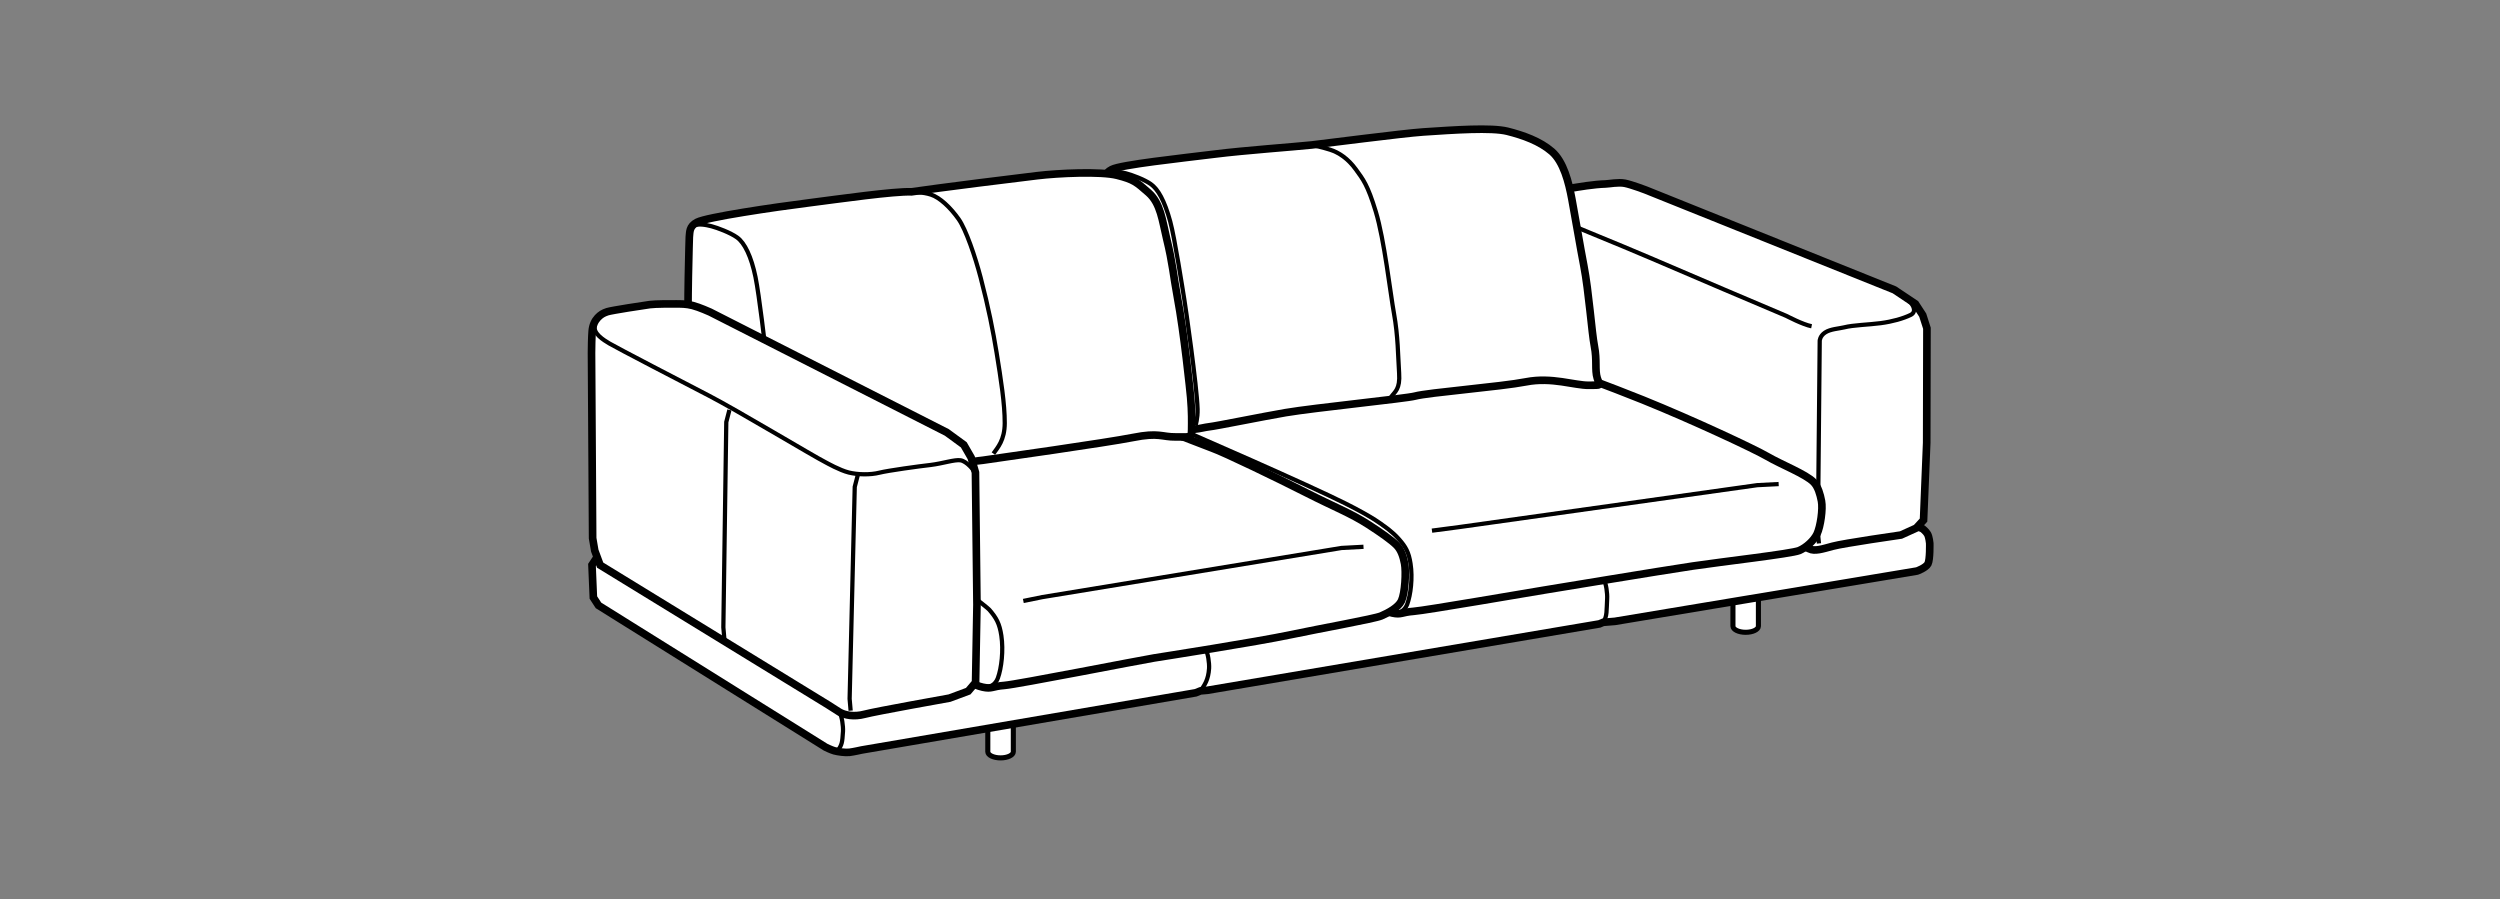 <?xml version="1.0" encoding="iso-8859-1"?>
<!-- Generator: Adobe Illustrator 23.0.3, SVG Export Plug-In . SVG Version: 6.00 Build 0)  -->
<svg version="1.1" id="Layer_1" xmlns="http://www.w3.org/2000/svg" xmlns:xlink="http://www.w3.org/1999/xlink" x="0px" y="0px"
	 viewBox="0 0 147.401 53.008" style="enable-background:new 0 0 147.401 53.008;" xml:space="preserve">
<rect x="0" y="0" width="147.401" height="53.008" fill="#808080" stroke="none"/>
<path style="fill:#FFFFFF;stroke:#000000;stroke-width:0.3;" d="M58.242,41.611c0-0.168,0.337-0.304,0.752-0.304
	c0.416,0,0.752,0.136,0.752,0.304v2.713c0,0.199-0.336,0.361-0.752,0.361c-0.416,0-0.753-0.162-0.753-0.361V41.611z"/>
<path style="fill:#FFFFFF;stroke:#000000;stroke-width:0.3;" d="M102.175,34.206c0-0.167,0.336-0.304,0.75-0.304
	c0.416,0,0.752,0.137,0.752,0.304v2.712c0,0.2-0.336,0.363-0.75,0.363c-0.416,0-0.752-0.163-0.752-0.363V34.206z"/>
<path style="fill:#FFFFFF;stroke:#000000;stroke-width:0.45;" d="M35.165,32.91l-0.261,0.398l0.081,1.922l0.301,0.464l13.396,8.363
	c0,0,0.318,0.155,0.507,0.209c0.205,0.057,0.656,0.121,0.898,0.091c0.243-0.03,0.716-0.137,0.716-0.137l19.691-3.371l0.287-0.114
	l0.412-0.036L94.3,36.786l0.223-0.094l0.688-0.056l17.818-2.968c0,0,0.518-0.182,0.645-0.427c0.127-0.248,0.104-1.212,0.104-1.212
	s-0.035-0.373-0.131-0.541c-0.098-0.169-0.291-0.314-0.291-0.314l-17.641-7.622L35.165,32.91z"/>
<g>
	<path style="fill:#FFFFFF;stroke:#000000;stroke-width:0.45;" d="M90.356,11.714c-0.17,0.168-0.295,0.405-0.322,0.714
		c-0.029,0.305-0.039,0.905-0.039,1.151c0,0.137-0.119,10.779-0.119,10.779l0.125,0.655l0.584,0.68l15.061,6.201l1.025,0.465
		c0.318,0.164,0.781,0.01,1.389-0.154c0.648-0.176,4.023-0.66,4.023-0.66l0.898-0.408l0.432-0.471l0.186-4.565l0.014-6.746
		l-0.248-0.773l-0.432-0.665l-1.238-0.827l-14.676-5.893c0,0-0.822-0.312-1.215-0.391c-0.393-0.077-0.916,0.036-1.158,0.042
		c-0.242,0.004-0.775,0.053-1.104,0.104c-0.326,0.05-2.361,0.348-2.615,0.427C90.675,11.46,90.526,11.545,90.356,11.714z"/>
	<path style="fill:none;stroke:#000000;stroke-width:0.25;" d="M106.812,19.236c-0.529-0.104-1.43-0.585-1.5-0.615
		c-0.689-0.29-6.389-2.708-8.014-3.415c-1.486-0.647-5.959-2.451-6.355-2.654"/>
	<path style="fill:none;stroke:#000000;stroke-width:0.25;" d="M112.562,17.74c0.309,0.308,0.422,0.669,0.086,0.83
		c-0.439,0.212-1.07,0.392-1.762,0.483c-0.689,0.092-1.621,0.111-2.152,0.248c-0.291,0.073-0.818,0.097-1.127,0.305
		c-0.309,0.208-0.316,0.487-0.316,0.487l-0.107,11.325l0.062,0.623"/>
</g>
<path style="fill:#FFFFFF;stroke:#000000;stroke-width:0.45;" d="M81.034,35.683c0,0,0.531,0.347,1.062,0.464
	c0.533,0.116,0.535-0.049,1.254-0.103c0.721-0.054,6.889-1.124,7.668-1.247c0.453-0.07,6.803-1.129,8.797-1.425
	c1.658-0.247,5.814-0.722,6.266-0.911c0.418-0.177,0.871-0.597,1.049-0.973c0.211-0.449,0.354-1.479,0.266-1.942
	c-0.076-0.398-0.201-0.851-0.463-1.119c-0.465-0.476-1.922-1.04-2.727-1.511c-0.756-0.441-4.398-2.149-7.334-3.334
	c-1.693-0.684-5.27-2.034-6.25-2.333c-0.566-0.172-1.785-0.397-2.287-0.462c-0.5-0.064-1.273,0.053-2.055,0.218
	c-0.781,0.167-4.227,0.41-4.744,0.488c-0.518,0.078-4.402,0.661-5.479,0.758c-1.079,0.099-5.286,0.679-6.584,0.94
	c-0.888,0.178-2.796,0.324-3.159,0.875c-0.362,0.552-0.114,2.651-0.038,3.431c0.088,0.932,0.743,1.505,1.451,1.891
	c1.367,0.744,9.437,4.022,10.611,4.765C79.509,34.894,81.034,35.683,81.034,35.683z"/>
<path style="fill:#FFFFFF;stroke:#000000;stroke-width:0.45;" d="M65.104,10.83c0.033-0.292-0.01-0.606,0.445-0.838
	c0.554-0.284,4.041-0.655,6.134-0.913c1.664-0.208,4.639-0.425,5.646-0.53c0.639-0.068,5.369-0.687,6.584-0.768
	c1.818-0.121,4.02-0.276,4.961-0.042c0.941,0.237,1.922,0.588,2.619,1.192c0.699,0.604,1.002,1.822,1.184,2.803
	c0.266,1.437,0.476,2.732,0.707,3.93c0.297,1.548,0.463,3.925,0.623,4.749c0.162,0.824,0.018,1.399,0.166,1.877
	c0.15,0.476,0.311,0.414-0.504,0.426c-0.816,0.011-2.18-0.498-3.688-0.204c-1.506,0.294-5.768,0.63-6.555,0.843
	c-0.522,0.142-5.916,0.685-7.629,0.975c-1.315,0.223-4.068,0.787-4.524,0.836c-0.456,0.051-1.157,0.336-1.916-0.04
	c-0.76-0.378-3.258-1.498-3.585-2.614c-0.327-1.119-0.427-3.655-0.52-5.829C65.175,14.825,65.104,10.83,65.104,10.83z"/>
<path style="fill:none;stroke:#000000;stroke-width:0.25;" d="M65.336,10.198c0.27-0.144,0.696-0.065,1.037,0.019
	c0.341,0.085,1.088,0.361,1.472,0.631c0.437,0.306,0.812,0.973,1.151,2.209c0.263,0.953,0.746,4.088,0.828,4.577
	c0.072,0.426,0.747,5.119,0.786,6.487c0.015,0.555-0.121,0.97-0.121,0.97"/>
<path style="fill:none;stroke:#000000;stroke-width:0.25;" d="M82.007,23.423c0.24-0.339,0.551-0.465,0.486-1.423
	c-0.066-0.995-0.061-2.183-0.303-3.517c-0.215-1.182-0.568-4.344-1.074-6.011c-0.481-1.58-0.748-1.894-1.169-2.477
	c-0.47-0.651-1.013-1.006-1.526-1.169c-0.5-0.162-1.092-0.278-1.092-0.278"/>
<polyline style="fill:none;stroke:#000000;stroke-width:0.25;" points="84.429,31.288 86.081,31.07 103.61,28.605 104.87,28.54 "/>
<path style="fill:none;stroke:#000000;stroke-width:0.25;" d="M70.782,40.735c0.249-0.353,0.463-0.659,0.506-1.327
	c0.019-0.31-0.071-0.925-0.186-1.052"/>
<path style="fill:none;stroke:#000000;stroke-width:0.25;" d="M82.343,36.153c0.156-0.009,0.484-0.142,0.625-0.521
	c0.209-0.562,0.328-1.558,0.199-2.39c-0.104-0.689-0.287-1.003-0.686-1.455c-0.396-0.457-0.93-0.806-0.93-0.806
	s-0.547-0.459-2.244-1.306c-2.121-1.062-8.835-4.009-11.242-5.023c-0.731-0.309-1.04-0.5-1.735-0.269"/>
<path style="fill:none;stroke:#000000;stroke-width:0.25;" d="M94.522,36.692c0.248-0.352,0.195-0.715,0.236-1.384
	c0.021-0.308-0.066-0.94-0.182-1.068"/>
<path style="fill:#FFFFFF;stroke:#000000;stroke-width:0.45;" d="M56.851,40.034c0,0,0.545,0.362,1.091,0.483
	c0.546,0.121,0.546-0.051,1.286-0.105c0.74-0.058,8.007-1.487,8.808-1.616c0.465-0.074,6.041-0.944,8.067-1.373
	c1.697-0.359,4.936-0.938,5.327-1.105c0.429-0.184,1.017-0.499,1.2-0.892c0.217-0.472,0.275-1.71,0.186-2.194
	c-0.078-0.418-0.207-0.821-0.484-1.096c-0.285-0.285-0.896-0.719-1.65-1.206c-1.062-0.684-1.989-1.024-3.668-1.879
	c-1.679-0.853-4.795-2.361-5.557-2.634c-0.575-0.205-6.093-2.401-6.607-2.47c-0.513-0.068-1.448-0.028-2.25,0.144
	c-0.803,0.174-4.491,0.523-5.022,0.604c-0.532,0.083-5.185,0.758-6.292,0.859c-1.201,0.11-5.528,0.83-6.856,1.102
	c-0.912,0.188-2.44,0.302-2.812,0.879c-0.373,0.576-0.25,2.744-0.172,3.56c0.091,0.976,0.803,1.247,1.531,1.65
	c1.404,0.779,9.706,4.978,11.104,5.685C55.357,39.078,56.851,40.034,56.851,40.034z"/>
<path style="fill:none;stroke:#000000;stroke-width:0.25;" d="M58.194,40.523c0.158-0.008,0.498-0.146,0.641-0.544
	c0.214-0.589,0.335-1.628,0.205-2.5c-0.108-0.721-0.297-1.048-0.705-1.523c-0.077-0.089-0.607-0.52-1.373-1.06
	c-2.99-2.109-11.631-5.895-14.157-7.011c-0.516-0.228-0.273-0.459-0.273-0.459"/>
<path style="fill:#FFFFFF;stroke:#000000;stroke-width:0.45;" d="M40.643,13.979c0.034-0.306-0.01-0.633,0.456-0.876
	c0.57-0.297,4.494-0.878,6.644-1.149c1.709-0.218,4.964-0.684,6.003-0.644c0,0,1.939-0.287,7.407-0.951
	c1.239-0.149,3.754-0.267,4.72-0.02c0.966,0.246,1.127,0.389,1.844,1.02c0.719,0.632,0.816,1.672,1.063,2.686
	c0.37,1.514,0.403,2.22,0.639,3.475c0.396,2.102,0.753,5.583,0.782,5.912c0.076,0.876,0.062,1.452,0.057,1.903
	c-0.006,0.523-0.097,0.415-0.932,0.427c-0.836,0.01-0.979-0.276-2.526,0.033c-1.547,0.308-7.991,1.219-8.84,1.341
	c-0.549,0.079-3.874,0.413-5.633,0.717c-1.35,0.233-5.108,0.915-5.564,1.035c-1.184,0.309-1.431,0.285-1.957,0.049
	c-0.172-0.077-0.598-0.283-0.889-0.431c-1.069-0.543-2.529-1.387-2.793-2.307c-0.335-1.169-0.439-3.821-0.533-6.097
	C40.51,18.16,40.643,13.979,40.643,13.979z"/>
<path style="fill:none;stroke:#000000;stroke-width:0.25;" d="M40.88,13.318c0.277-0.15,0.715-0.068,1.066,0.021
	c0.35,0.091,1.117,0.378,1.512,0.661c0.448,0.319,0.84,1.133,1.087,2.337c0.217,1.058,0.58,4.195,0.644,4.711
	c0.19,1.527,0.438,5.841,0.407,6.838c-0.019,0.581-0.373,0.992-0.373,0.992"/>
<path style="fill:none;stroke:#000000;stroke-width:0.25;" d="M58.571,26.745c0.249-0.353,0.667-0.795,0.669-1.8
	c0.001-1.14-0.223-2.562-0.481-4.158c-0.202-1.239-0.48-2.664-0.941-4.426c-0.321-1.228-0.865-2.831-1.297-3.442
	c-0.481-0.68-1.103-1.272-1.629-1.443c-0.513-0.169-1.018-0.134-1.018-0.134"/>
<polyline style="fill:none;stroke:#000000;stroke-width:0.25;" points="60.336,35.433 61.45,35.206 79.097,32.308 80.392,32.239 "/>
<g>
	<path style="fill:#FFFFFF;stroke:#000000;stroke-width:0.45;" d="M35.24,18.734c-0.17,0.182-0.295,0.441-0.324,0.784
		c-0.028,0.341-0.04,1.012-0.04,1.285c0,0.153,0.066,10.927,0.066,10.927l0.125,0.734l0.318,0.856l13.441,8.239l0.659,0.421
		c0.318,0.193,0.875,0.296,1.486,0.134c0.651-0.174,5.014-0.953,5.014-0.953l1.102-0.41l0.433-0.51l0.082-4.579l-0.089-7.806
		l-0.251-0.872l-0.435-0.756l-1.002-0.733l-13.957-7.095c0,0-0.636-0.287-1.031-0.388c-0.394-0.101-0.712-0.09-0.957-0.093
		c-0.244-0.003-1.243-0.005-1.572,0.041c-0.33,0.043-2.242,0.338-2.496,0.418C35.559,18.462,35.411,18.553,35.24,18.734z"/>
	<path style="fill:none;stroke:#000000;stroke-width:0.25;" d="M57.516,27.927c-0.08-0.213-0.533-0.734-0.879-0.788
		c-0.347-0.055-1.066,0.191-1.759,0.274c-0.693,0.079-2.496,0.325-3.029,0.457c-0.533,0.135-1.276,0.121-1.808-0.011
		c-0.533-0.133-1.292-0.565-1.363-0.601c-0.693-0.347-5.236-3.079-6.869-3.924c-1.493-0.772-5.476-2.841-5.875-3.08
		c-0.305-0.184-1.053-0.614-0.84-1.122"/>
	<polyline style="fill:none;stroke:#000000;stroke-width:0.25;" points="50.581,27.99 50.396,28.704 50.094,41.206 50.154,41.901 	
		"/>
	<polyline style="fill:none;stroke:#000000;stroke-width:0.25;" points="43.007,24.17 42.822,24.883 42.649,36.989 42.709,37.686 	
		"/>
</g>
<path style="fill:none;stroke:#000000;stroke-width:0.25;" d="M49.396,44.256c0.248-0.353,0.264-0.461,0.307-1.129
	c0.02-0.31-0.07-0.925-0.185-1.052"/>
</svg>

